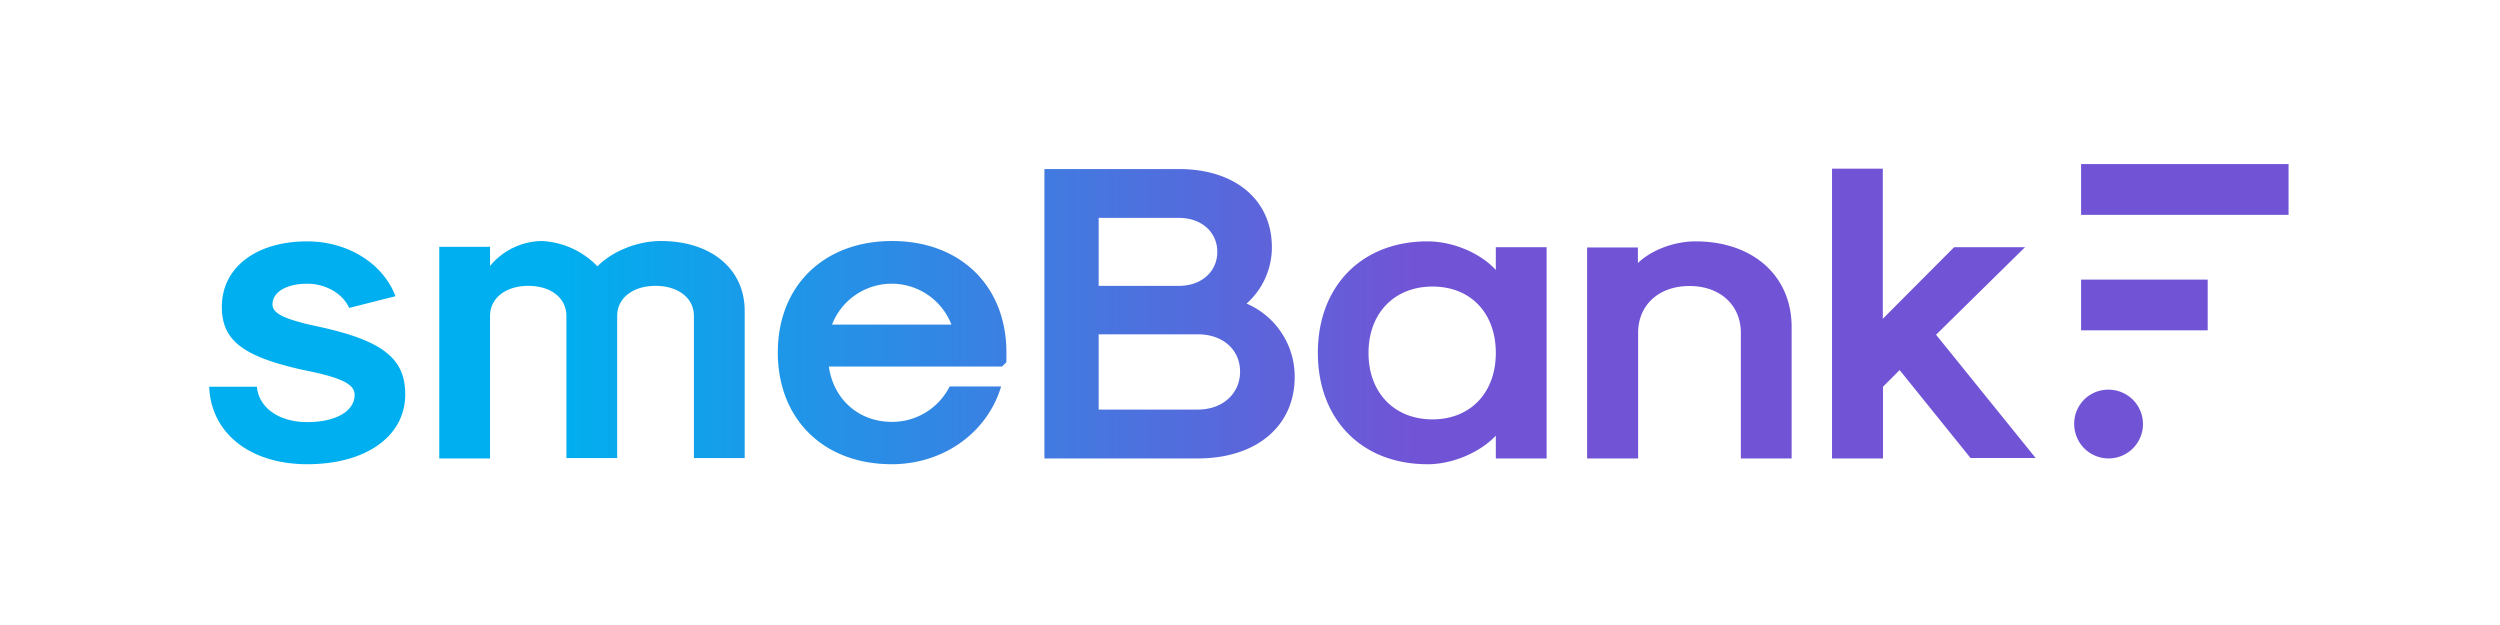 <svg id="Ebene_1" preserveAspectRatio="xMinYMax meet" data-name="Ebene 1" xmlns="http://www.w3.org/2000/svg" xmlns:xlink="http://www.w3.org/1999/xlink" viewBox="0 0 640 160"><defs><style>.cls-1{fill:#7154d6;fill-rule:evenodd;}.cls-2{fill:url(#Unbenannter_Verlauf_2);}</style><linearGradient id="Unbenannter_Verlauf_2" x1="53.55" y1="80.99" x2="521.09" y2="80.99" gradientTransform="matrix(1, 0, 0, -1, 0, 162)" gradientUnits="userSpaceOnUse"><stop offset="0.19" stop-color="#00afef"/><stop offset="0.66" stop-color="#7154d6"/></linearGradient></defs><path class="cls-1" d="M548,55h37.87v-13H532.76V55ZM539.8,99.76a8.8,8.8,0,1,1-8.8,8.8,8.68,8.68,0,0,1,8.8-8.8Zm6.11-15.19h19.26v-13H532.76v13Z"/><path class="cls-2" d="M78.65,118.84c15,0,25.09-7.13,25.09-17.88,0-9.53-6.2-14.07-23.8-17.68-7.59-1.76-10.18-3.15-10.18-5.37,0-3.15,3.61-5.28,8.89-5.28,4.72,0,9.07,2.5,10.74,6.2l11.85-3C98.09,67.44,89,61.79,78.65,61.79c-13.06,0-21.86,6.67-21.86,16.77,0,8.51,5.28,12.68,20.65,16.11,9.82,1.94,13.34,3.61,13.34,6.39,0,4.26-4.91,7-12.13,7S66.24,104.39,65.77,99H53.55C54,110.87,64,118.84,78.65,118.84Zm33.8-1.48h13V80.87c0-4.54,4-7.69,9.81-7.69S145,76.33,145,80.87v36.39h13V80.87c0-4.54,4-7.69,9.82-7.69s9.82,3.15,9.82,7.69v36.39h13V79.57c0-10.74-8.61-17.87-21.48-17.87-5.93,0-12.41,2.59-16.21,6.48a21.19,21.19,0,0,0-14.35-6.48,17.49,17.49,0,0,0-13.15,6.39V63.18h-13v54.18Zm115.84,1.48c13.15,0,24.45-8,28-19.91H243.11A16.47,16.47,0,0,1,228.29,108c-8.43,0-14.91-5.74-16.11-14.17h44.35l1.11-1.11v-2.5c0-17-11.76-28.52-29.26-28.52s-29.26,11.48-29.26,28.52,11.67,28.62,29.17,28.62ZM213,83.09a16.39,16.39,0,0,1,30.56,0Zm54.26,34.27h39.36c15.09,0,24.82-8.34,24.82-20.84a20.32,20.32,0,0,0-12.32-18.8,19.24,19.24,0,0,0,6.48-14.44c0-12-9.26-20-23.8-20H267.37v74.09Zm14-44.18V55.78h20.55c5.84,0,9.82,3.7,9.82,8.7s-4,8.7-9.82,8.7Zm0,31.67V85.59h25.46c6.39,0,10.74,4,10.74,9.54s-4.35,9.72-10.83,9.72Zm84.17,14c6.39,0,13.43-3,17.5-7.32v5.84h13V63.28h-13v5.83c-4.07-4.44-11.11-7.32-17.5-7.32-16.85,0-28.06,11.49-28.06,28.53s11.21,28.52,28.06,28.52Zm1.3-11.49c-9.82,0-16.39-6.85-16.39-17s6.57-17,16.39-17,16.2,6.85,16.2,17-6.48,17-16.2,17Zm39.63,10h13V85.22c0-7.13,5.28-12,13.15-12s13.15,4.91,13.15,12v32.14h13V83.74c0-13.15-9.91-21.95-24.63-21.95-5.28,0-11.21,2.13-14.73,5.56v-4h-13v54Zm62.69,0h13V99l4.26-4.26,18.14,22.5h16.67L495.63,85.69l22.78-22.41H500.26L482,81.61V43.18h-13v74.18Z"/></svg>